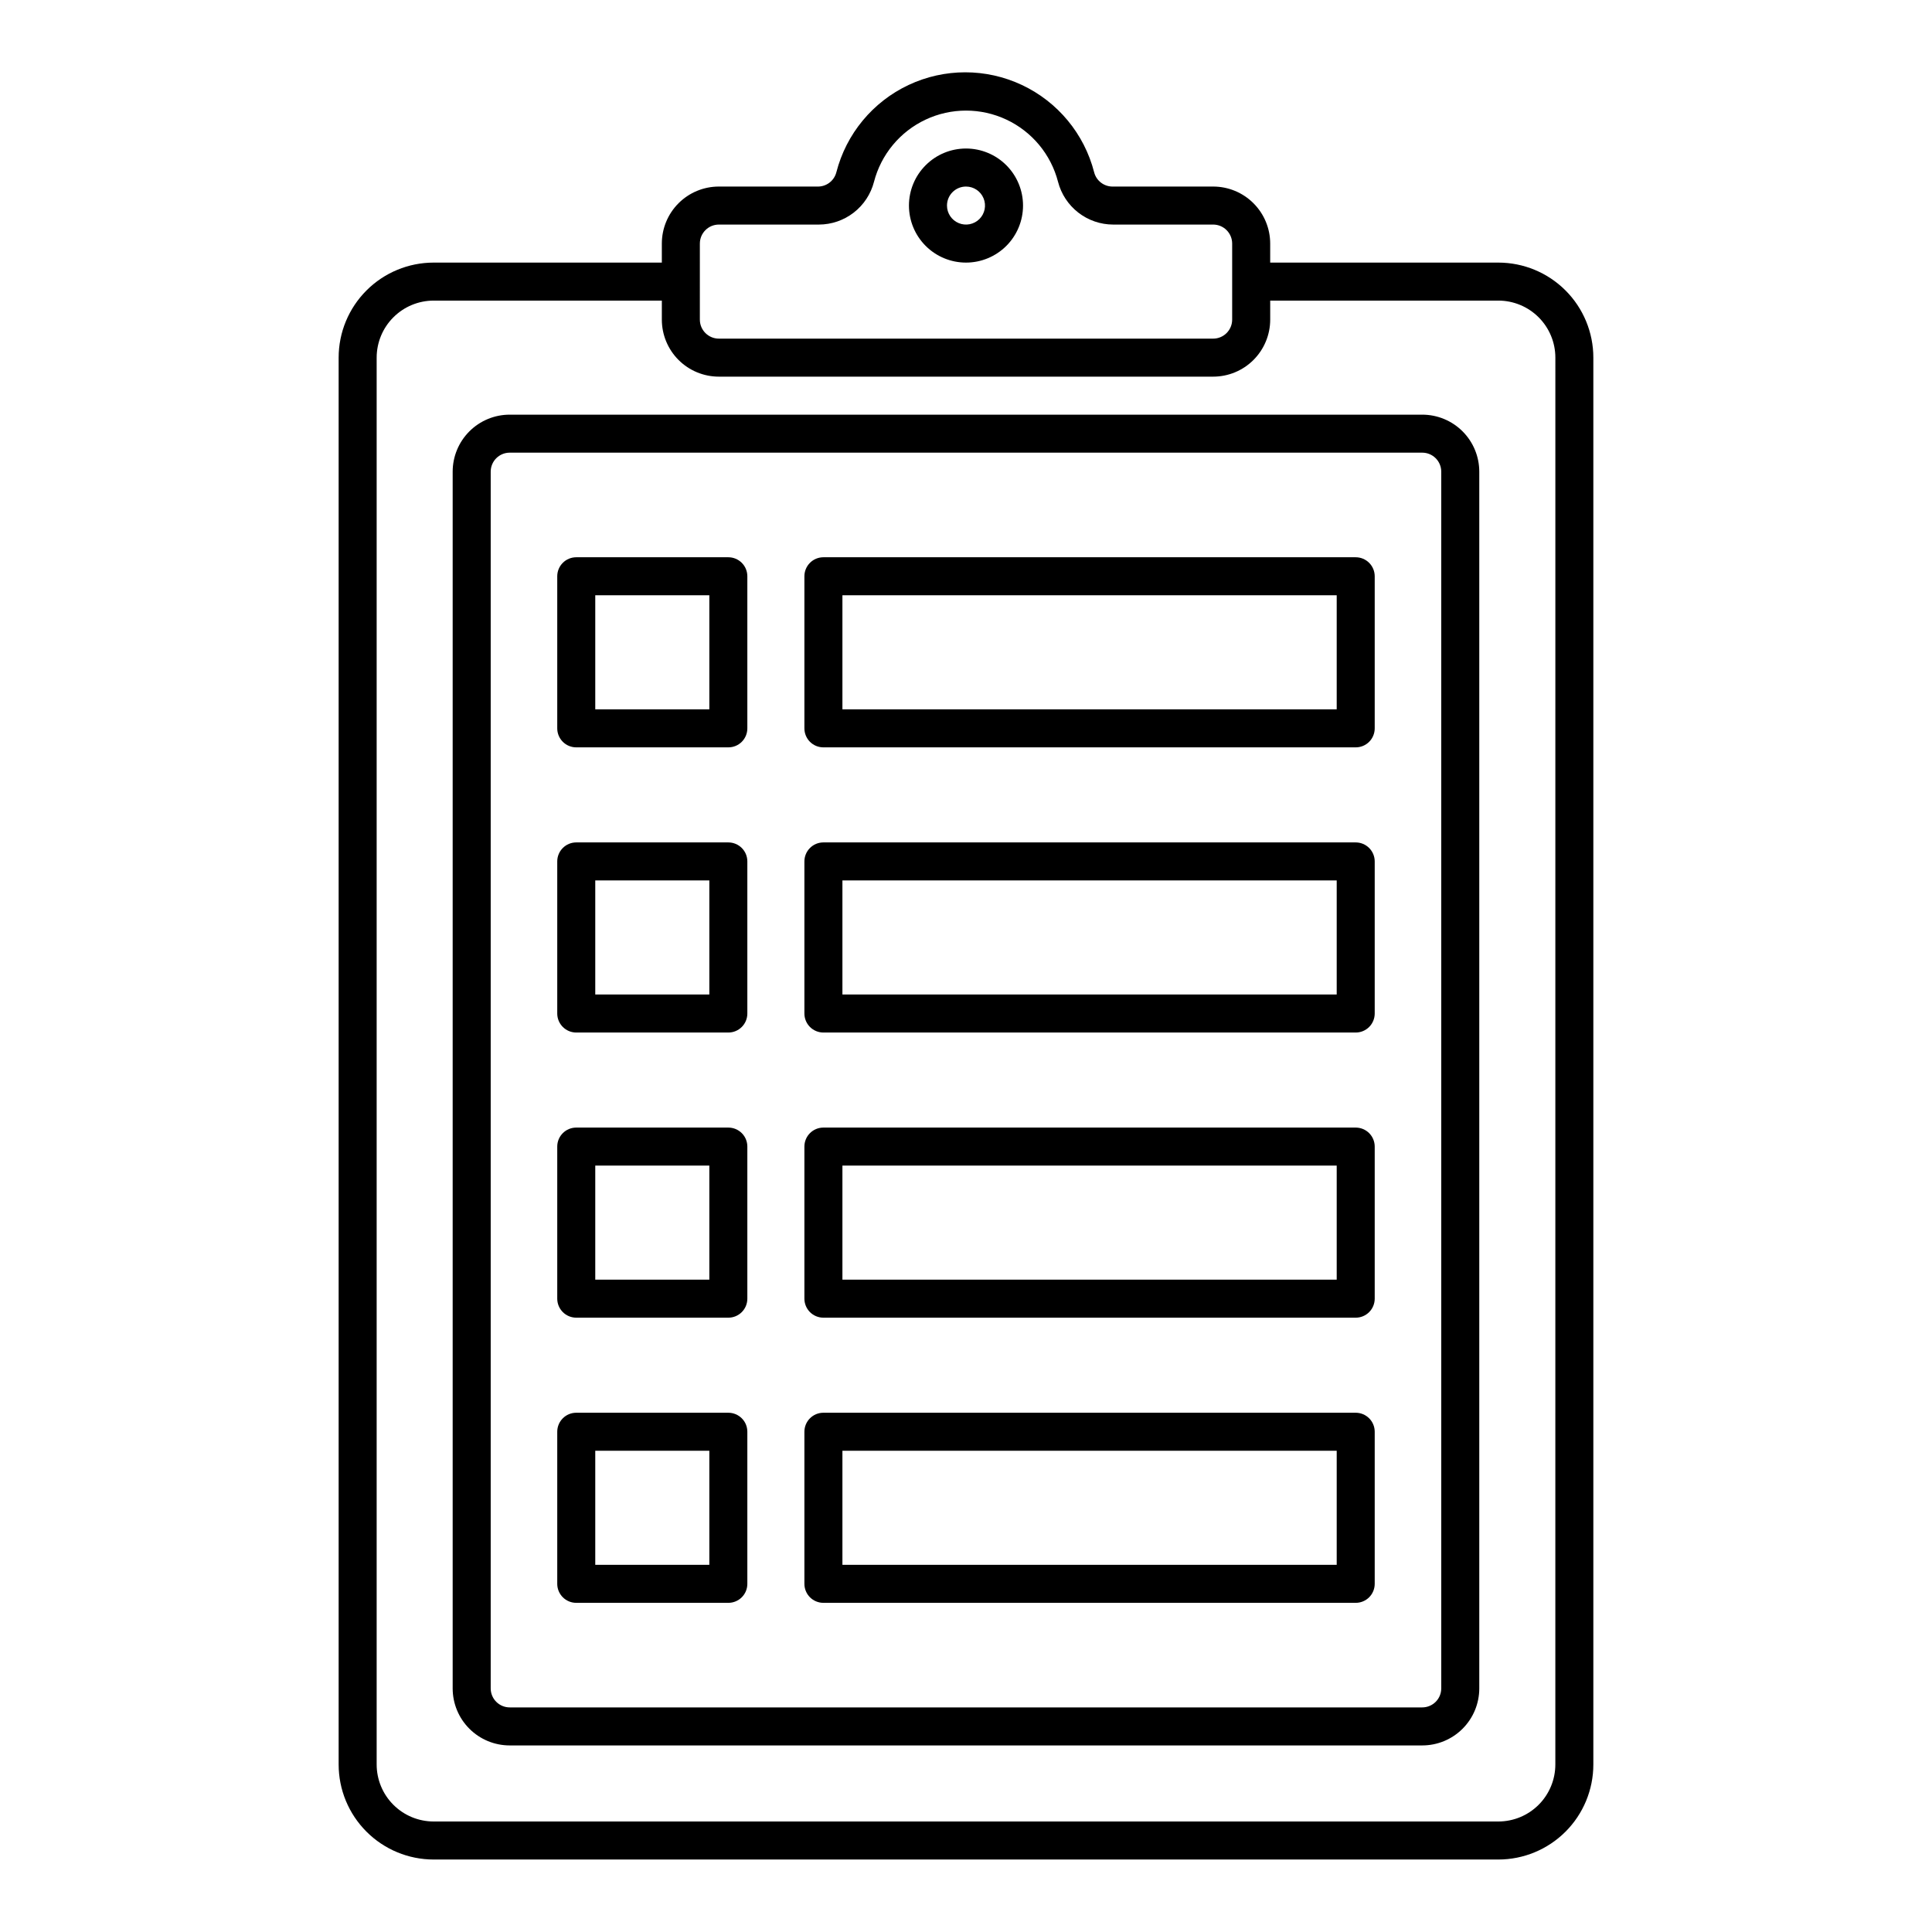 <?xml version="1.0" encoding="UTF-8"?>
<!-- Uploaded to: ICON Repo, www.svgrepo.com, Generator: ICON Repo Mixer Tools -->
<svg fill="#000000" width="800px" height="800px" version="1.1" viewBox="144 144 512 512" xmlns="http://www.w3.org/2000/svg">
 <g>
  <path d="m541.07 213.59h-60.457v-5.039c0-4.008-1.594-7.852-4.43-10.688-2.832-2.836-6.676-4.426-10.688-4.426h-26.5c-2.356 0.074-4.449-1.496-5.035-3.781-2.617-10.18-9.633-18.66-19.145-23.137-9.512-4.477-20.52-4.477-30.031 0-9.508 4.477-16.527 12.957-19.141 23.137-0.59 2.285-2.684 3.856-5.039 3.781h-26.098c-4.008 0-7.856 1.59-10.688 4.426-2.836 2.836-4.426 6.68-4.426 10.688v5.039h-60.457c-6.684 0-13.09 2.652-17.812 7.379-4.727 4.723-7.379 11.129-7.379 17.812v372.82c0 6.684 2.652 13.09 7.379 17.812 4.723 4.727 11.129 7.379 17.812 7.379h282.13c6.68 0 13.086-2.652 17.812-7.379 4.723-4.723 7.375-11.129 7.375-17.812v-372.82c0-6.684-2.652-13.09-7.375-17.812-4.727-4.727-11.133-7.379-17.812-7.379zm-211.6-5.039c0-2.781 2.258-5.039 5.039-5.039h26.5c3.348-0.004 6.598-1.121 9.242-3.172 2.644-2.051 4.531-4.922 5.367-8.164 1.883-7.254 6.894-13.293 13.676-16.477 6.785-3.188 14.633-3.188 21.418 0 6.781 3.184 11.797 9.223 13.676 16.477 0.836 3.242 2.727 6.113 5.371 8.164 2.641 2.051 5.894 3.168 9.238 3.172h26.5c1.336 0 2.621 0.531 3.562 1.477 0.945 0.945 1.477 2.227 1.477 3.562v20.152c0 1.336-0.531 2.617-1.477 3.562-0.941 0.945-2.227 1.477-3.562 1.477h-130.99c-2.781 0-5.039-2.258-5.039-5.039zm226.71 403.05c0 4.008-1.594 7.856-4.426 10.688-2.836 2.836-6.68 4.426-10.688 4.426h-282.13c-4.012 0-7.856-1.59-10.688-4.426-2.836-2.832-4.43-6.68-4.43-10.688v-372.82c0-4.012 1.594-7.856 4.43-10.688 2.832-2.836 6.676-4.43 10.688-4.43h60.457v5.039c0 4.008 1.59 7.852 4.426 10.688 2.832 2.836 6.68 4.426 10.688 4.426h130.99c4.012 0 7.856-1.59 10.688-4.426 2.836-2.836 4.43-6.68 4.43-10.688v-5.039h60.457c4.008 0 7.852 1.594 10.688 4.43 2.832 2.832 4.426 6.676 4.426 10.688z"/>
  <path d="m400 213.59c4.008 0 7.852-1.594 10.688-4.426 2.832-2.836 4.426-6.68 4.426-10.688 0-4.012-1.594-7.856-4.426-10.688-2.836-2.836-6.68-4.43-10.688-4.43-4.012 0-7.856 1.594-10.688 4.43-2.836 2.832-4.43 6.676-4.43 10.688 0 4.008 1.594 7.852 4.43 10.688 2.832 2.832 6.676 4.426 10.688 4.426zm0-20.152c2.035 0 3.875 1.227 4.652 3.109 0.781 1.883 0.348 4.051-1.09 5.492-1.441 1.438-3.609 1.871-5.492 1.09-1.883-0.781-3.109-2.617-3.109-4.652 0-2.785 2.254-5.039 5.039-5.039z"/>
  <path d="m337.02 291.68h-40.305c-2.785 0-5.039 2.254-5.039 5.039v40.305c0 1.336 0.531 2.617 1.477 3.562 0.945 0.945 2.227 1.473 3.562 1.473h40.305c1.336 0 2.617-0.527 3.562-1.473 0.945-0.945 1.473-2.227 1.473-3.562v-40.305c0-1.336-0.527-2.617-1.473-3.562-0.945-0.945-2.227-1.477-3.562-1.477zm-5.039 40.305h-30.23v-30.23h30.23z"/>
  <path d="m503.28 291.68h-141.07c-2.781 0-5.035 2.254-5.035 5.039v40.305c0 1.336 0.531 2.617 1.473 3.562 0.945 0.945 2.227 1.473 3.562 1.473h141.07c1.336 0 2.617-0.527 3.562-1.473 0.941-0.945 1.473-2.227 1.473-3.562v-40.305c0-1.336-0.531-2.617-1.473-3.562-0.945-0.945-2.227-1.477-3.562-1.477zm-5.039 40.305h-130.99v-30.23h130.99z"/>
  <path d="m337.02 367.25h-40.305c-2.785 0-5.039 2.258-5.039 5.039v40.305c0 1.336 0.531 2.617 1.477 3.562s2.227 1.477 3.562 1.477h40.305c1.336 0 2.617-0.531 3.562-1.477 0.945-0.945 1.473-2.227 1.473-3.562v-40.305c0-1.336-0.527-2.617-1.473-3.562-0.945-0.945-2.227-1.477-3.562-1.477zm-5.039 40.305h-30.23v-30.23h30.23z"/>
  <path d="m503.28 367.25h-141.07c-2.781 0-5.035 2.258-5.035 5.039v40.305c0 1.336 0.531 2.617 1.473 3.562 0.945 0.945 2.227 1.477 3.562 1.477h141.07c1.336 0 2.617-0.531 3.562-1.477 0.941-0.945 1.473-2.227 1.473-3.562v-40.305c0-1.336-0.531-2.617-1.473-3.562-0.945-0.945-2.227-1.477-3.562-1.477zm-5.039 40.305h-130.99v-30.23h130.99z"/>
  <path d="m337.02 442.82h-40.305c-2.785 0-5.039 2.254-5.039 5.035v40.305c0 1.336 0.531 2.617 1.477 3.562 0.945 0.945 2.227 1.477 3.562 1.477h40.305c1.336 0 2.617-0.531 3.562-1.477 0.945-0.945 1.473-2.227 1.473-3.562v-40.305c0-1.336-0.527-2.617-1.473-3.562-0.945-0.945-2.227-1.473-3.562-1.473zm-5.039 40.305h-30.23v-30.23h30.23z"/>
  <path d="m503.28 442.82h-141.07c-2.781 0-5.035 2.254-5.035 5.035v40.305c0 1.336 0.531 2.617 1.473 3.562 0.945 0.945 2.227 1.477 3.562 1.477h141.07c1.336 0 2.617-0.531 3.562-1.477 0.941-0.945 1.473-2.227 1.473-3.562v-40.305c0-1.336-0.531-2.617-1.473-3.562-0.945-0.945-2.227-1.473-3.562-1.473zm-5.039 40.305h-130.99v-30.23h130.99z"/>
  <path d="m337.02 518.39h-40.305c-2.785 0-5.039 2.254-5.039 5.039v40.305c0 1.336 0.531 2.617 1.477 3.562 0.945 0.941 2.227 1.473 3.562 1.473h40.305c1.336 0 2.617-0.531 3.562-1.473 0.945-0.945 1.473-2.227 1.473-3.562v-40.305c0-1.34-0.527-2.621-1.473-3.562-0.945-0.945-2.227-1.477-3.562-1.477zm-5.039 40.305h-30.23v-30.23h30.23z"/>
  <path d="m503.28 518.39h-141.07c-2.781 0-5.035 2.254-5.035 5.039v40.305c0 1.336 0.531 2.617 1.473 3.562 0.945 0.941 2.227 1.473 3.562 1.473h141.07c1.336 0 2.617-0.531 3.562-1.473 0.941-0.945 1.473-2.227 1.473-3.562v-40.305c0-1.34-0.531-2.621-1.473-3.562-0.945-0.945-2.227-1.477-3.562-1.477zm-5.039 40.305h-130.99v-30.23h130.99z"/>
  <path d="m520.91 253.89h-241.83c-4.012 0-7.856 1.59-10.688 4.426-2.836 2.836-4.43 6.68-4.43 10.688v322.44c0 4.008 1.594 7.856 4.43 10.688 2.832 2.836 6.676 4.426 10.688 4.426h241.83c4.008 0 7.852-1.59 10.688-4.426 2.832-2.832 4.426-6.68 4.426-10.688v-322.44c0-4.008-1.594-7.852-4.426-10.688-2.836-2.836-6.68-4.426-10.688-4.426zm5.039 337.55h-0.004c0 1.336-0.527 2.617-1.473 3.562-0.945 0.945-2.227 1.477-3.562 1.477h-241.83c-2.785 0-5.039-2.254-5.039-5.039v-322.44c0-2.781 2.254-5.039 5.039-5.039h241.83c1.336 0 2.617 0.531 3.562 1.477 0.945 0.945 1.473 2.227 1.473 3.562z"/>
 </g>
</svg>
